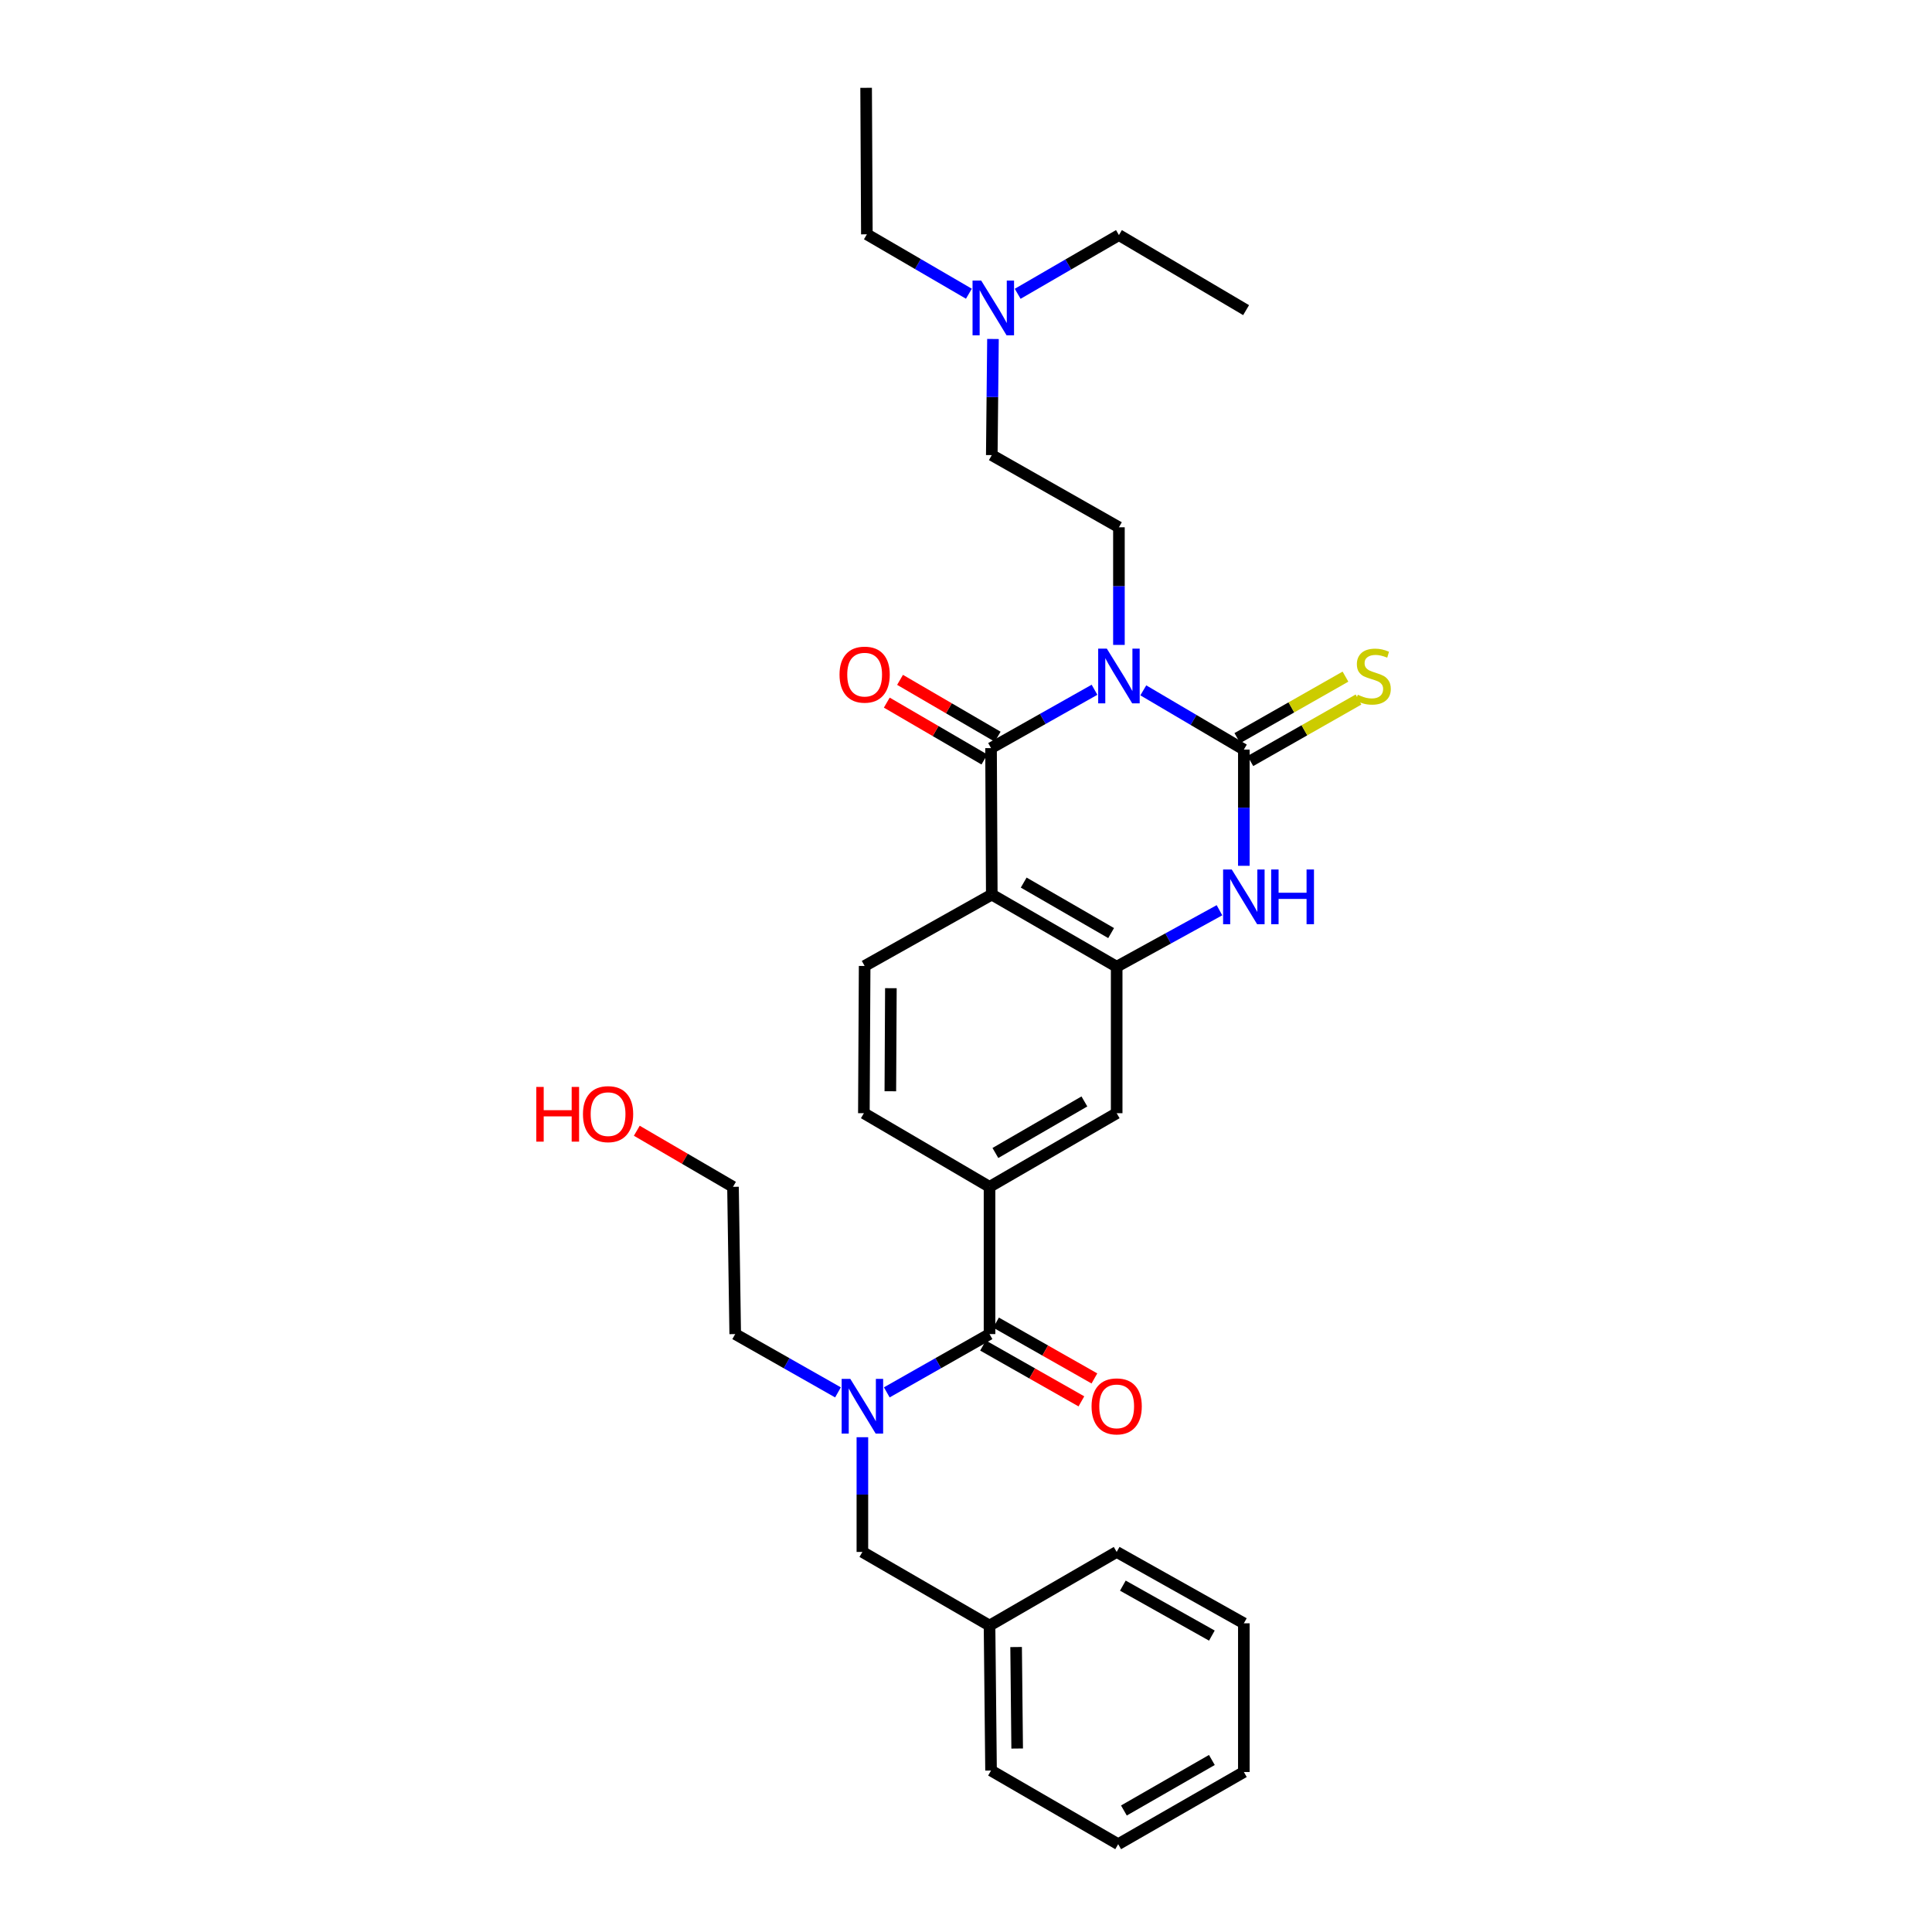 <?xml version='1.0' encoding='iso-8859-1'?>
<svg version='1.1' baseProfile='full'
              xmlns='http://www.w3.org/2000/svg'
                      xmlns:rdkit='http://www.rdkit.org/xml'
                      xmlns:xlink='http://www.w3.org/1999/xlink'
                  xml:space='preserve'
width='1000px' height='1000px' viewBox='0 0 1000 1000'>
<!-- END OF HEADER -->
<rect style='opacity:1.0;fill:#FFFFFF;stroke:none' width='1000' height='1000' x='0' y='0'> </rect>
<path class='bond-0' d='M 591.772,357.322 L 617.792,372.652' style='fill:none;fill-rule:evenodd;stroke:#0000FF;stroke-width:6px;stroke-linecap:butt;stroke-linejoin:miter;stroke-opacity:1' />
<path class='bond-0' d='M 617.792,372.652 L 643.813,387.982' style='fill:none;fill-rule:evenodd;stroke:#000000;stroke-width:6px;stroke-linecap:butt;stroke-linejoin:miter;stroke-opacity:1' />
<path class='bond-1' d='M 566.516,357.017 L 539.738,372.117' style='fill:none;fill-rule:evenodd;stroke:#0000FF;stroke-width:6px;stroke-linecap:butt;stroke-linejoin:miter;stroke-opacity:1' />
<path class='bond-1' d='M 539.738,372.117 L 512.961,387.216' style='fill:none;fill-rule:evenodd;stroke:#000000;stroke-width:6px;stroke-linecap:butt;stroke-linejoin:miter;stroke-opacity:1' />
<path class='bond-8' d='M 579.156,333.805 L 579.156,303.365' style='fill:none;fill-rule:evenodd;stroke:#0000FF;stroke-width:6px;stroke-linecap:butt;stroke-linejoin:miter;stroke-opacity:1' />
<path class='bond-8' d='M 579.156,303.365 L 579.156,272.924' style='fill:none;fill-rule:evenodd;stroke:#000000;stroke-width:6px;stroke-linecap:butt;stroke-linejoin:miter;stroke-opacity:1' />
<path class='bond-3' d='M 643.813,387.982 L 643.813,418.06' style='fill:none;fill-rule:evenodd;stroke:#000000;stroke-width:6px;stroke-linecap:butt;stroke-linejoin:miter;stroke-opacity:1' />
<path class='bond-3' d='M 643.813,418.06 L 643.813,448.139' style='fill:none;fill-rule:evenodd;stroke:#0000FF;stroke-width:6px;stroke-linecap:butt;stroke-linejoin:miter;stroke-opacity:1' />
<path class='bond-11' d='M 647.185,393.911 L 675.17,377.995' style='fill:none;fill-rule:evenodd;stroke:#000000;stroke-width:6px;stroke-linecap:butt;stroke-linejoin:miter;stroke-opacity:1' />
<path class='bond-11' d='M 675.17,377.995 L 703.155,362.079' style='fill:none;fill-rule:evenodd;stroke:#CCCC00;stroke-width:6px;stroke-linecap:butt;stroke-linejoin:miter;stroke-opacity:1' />
<path class='bond-11' d='M 640.441,382.053 L 668.425,366.136' style='fill:none;fill-rule:evenodd;stroke:#000000;stroke-width:6px;stroke-linecap:butt;stroke-linejoin:miter;stroke-opacity:1' />
<path class='bond-11' d='M 668.425,366.136 L 696.41,350.22' style='fill:none;fill-rule:evenodd;stroke:#CCCC00;stroke-width:6px;stroke-linecap:butt;stroke-linejoin:miter;stroke-opacity:1' />
<path class='bond-2' d='M 512.961,387.216 L 513.347,463.037' style='fill:none;fill-rule:evenodd;stroke:#000000;stroke-width:6px;stroke-linecap:butt;stroke-linejoin:miter;stroke-opacity:1' />
<path class='bond-12' d='M 516.394,381.322 L 491.129,366.606' style='fill:none;fill-rule:evenodd;stroke:#000000;stroke-width:6px;stroke-linecap:butt;stroke-linejoin:miter;stroke-opacity:1' />
<path class='bond-12' d='M 491.129,366.606 L 465.864,351.89' style='fill:none;fill-rule:evenodd;stroke:#FF0000;stroke-width:6px;stroke-linecap:butt;stroke-linejoin:miter;stroke-opacity:1' />
<path class='bond-12' d='M 509.527,393.11 L 484.263,378.394' style='fill:none;fill-rule:evenodd;stroke:#000000;stroke-width:6px;stroke-linecap:butt;stroke-linejoin:miter;stroke-opacity:1' />
<path class='bond-12' d='M 484.263,378.394 L 458.998,363.678' style='fill:none;fill-rule:evenodd;stroke:#FF0000;stroke-width:6px;stroke-linecap:butt;stroke-linejoin:miter;stroke-opacity:1' />
<path class='bond-4' d='M 513.347,463.037 L 577.989,500.371' style='fill:none;fill-rule:evenodd;stroke:#000000;stroke-width:6px;stroke-linecap:butt;stroke-linejoin:miter;stroke-opacity:1' />
<path class='bond-4' d='M 529.866,456.824 L 575.116,482.958' style='fill:none;fill-rule:evenodd;stroke:#000000;stroke-width:6px;stroke-linecap:butt;stroke-linejoin:miter;stroke-opacity:1' />
<path class='bond-10' d='M 513.347,463.037 L 447.538,499.985' style='fill:none;fill-rule:evenodd;stroke:#000000;stroke-width:6px;stroke-linecap:butt;stroke-linejoin:miter;stroke-opacity:1' />
<path class='bond-31' d='M 631.195,471.137 L 604.592,485.754' style='fill:none;fill-rule:evenodd;stroke:#0000FF;stroke-width:6px;stroke-linecap:butt;stroke-linejoin:miter;stroke-opacity:1' />
<path class='bond-31' d='M 604.592,485.754 L 577.989,500.371' style='fill:none;fill-rule:evenodd;stroke:#000000;stroke-width:6px;stroke-linecap:butt;stroke-linejoin:miter;stroke-opacity:1' />
<path class='bond-9' d='M 577.989,500.371 L 577.989,576.192' style='fill:none;fill-rule:evenodd;stroke:#000000;stroke-width:6px;stroke-linecap:butt;stroke-linejoin:miter;stroke-opacity:1' />
<path class='bond-5' d='M 512.18,690.514 L 512.18,614.307' style='fill:none;fill-rule:evenodd;stroke:#000000;stroke-width:6px;stroke-linecap:butt;stroke-linejoin:miter;stroke-opacity:1' />
<path class='bond-7' d='M 512.18,690.514 L 485.591,705.602' style='fill:none;fill-rule:evenodd;stroke:#000000;stroke-width:6px;stroke-linecap:butt;stroke-linejoin:miter;stroke-opacity:1' />
<path class='bond-7' d='M 485.591,705.602 L 459.003,720.689' style='fill:none;fill-rule:evenodd;stroke:#0000FF;stroke-width:6px;stroke-linecap:butt;stroke-linejoin:miter;stroke-opacity:1' />
<path class='bond-15' d='M 508.814,696.447 L 534.272,710.893' style='fill:none;fill-rule:evenodd;stroke:#000000;stroke-width:6px;stroke-linecap:butt;stroke-linejoin:miter;stroke-opacity:1' />
<path class='bond-15' d='M 534.272,710.893 L 559.731,725.339' style='fill:none;fill-rule:evenodd;stroke:#FF0000;stroke-width:6px;stroke-linecap:butt;stroke-linejoin:miter;stroke-opacity:1' />
<path class='bond-15' d='M 515.546,684.582 L 541.005,699.028' style='fill:none;fill-rule:evenodd;stroke:#000000;stroke-width:6px;stroke-linecap:butt;stroke-linejoin:miter;stroke-opacity:1' />
<path class='bond-15' d='M 541.005,699.028 L 566.464,713.474' style='fill:none;fill-rule:evenodd;stroke:#FF0000;stroke-width:6px;stroke-linecap:butt;stroke-linejoin:miter;stroke-opacity:1' />
<path class='bond-6' d='M 512.18,614.307 L 447.137,576.192' style='fill:none;fill-rule:evenodd;stroke:#000000;stroke-width:6px;stroke-linecap:butt;stroke-linejoin:miter;stroke-opacity:1' />
<path class='bond-32' d='M 512.18,614.307 L 577.989,576.192' style='fill:none;fill-rule:evenodd;stroke:#000000;stroke-width:6px;stroke-linecap:butt;stroke-linejoin:miter;stroke-opacity:1' />
<path class='bond-32' d='M 515.214,596.785 L 561.28,570.104' style='fill:none;fill-rule:evenodd;stroke:#000000;stroke-width:6px;stroke-linecap:butt;stroke-linejoin:miter;stroke-opacity:1' />
<path class='bond-13' d='M 446.371,743.902 L 446.371,773.592' style='fill:none;fill-rule:evenodd;stroke:#0000FF;stroke-width:6px;stroke-linecap:butt;stroke-linejoin:miter;stroke-opacity:1' />
<path class='bond-13' d='M 446.371,773.592 L 446.371,803.283' style='fill:none;fill-rule:evenodd;stroke:#000000;stroke-width:6px;stroke-linecap:butt;stroke-linejoin:miter;stroke-opacity:1' />
<path class='bond-19' d='M 433.739,720.69 L 407.143,705.602' style='fill:none;fill-rule:evenodd;stroke:#0000FF;stroke-width:6px;stroke-linecap:butt;stroke-linejoin:miter;stroke-opacity:1' />
<path class='bond-19' d='M 407.143,705.602 L 380.547,690.514' style='fill:none;fill-rule:evenodd;stroke:#000000;stroke-width:6px;stroke-linecap:butt;stroke-linejoin:miter;stroke-opacity:1' />
<path class='bond-16' d='M 579.156,272.924 L 513.347,235.567' style='fill:none;fill-rule:evenodd;stroke:#000000;stroke-width:6px;stroke-linecap:butt;stroke-linejoin:miter;stroke-opacity:1' />
<path class='bond-14' d='M 447.538,499.985 L 447.137,576.192' style='fill:none;fill-rule:evenodd;stroke:#000000;stroke-width:6px;stroke-linecap:butt;stroke-linejoin:miter;stroke-opacity:1' />
<path class='bond-14' d='M 461.12,511.488 L 460.839,564.833' style='fill:none;fill-rule:evenodd;stroke:#000000;stroke-width:6px;stroke-linecap:butt;stroke-linejoin:miter;stroke-opacity:1' />
<path class='bond-18' d='M 446.371,803.283 L 512.18,841.39' style='fill:none;fill-rule:evenodd;stroke:#000000;stroke-width:6px;stroke-linecap:butt;stroke-linejoin:miter;stroke-opacity:1' />
<path class='bond-17' d='M 513.347,235.567 L 513.655,205.511' style='fill:none;fill-rule:evenodd;stroke:#000000;stroke-width:6px;stroke-linecap:butt;stroke-linejoin:miter;stroke-opacity:1' />
<path class='bond-17' d='M 513.655,205.511 L 513.963,175.455' style='fill:none;fill-rule:evenodd;stroke:#0000FF;stroke-width:6px;stroke-linecap:butt;stroke-linejoin:miter;stroke-opacity:1' />
<path class='bond-21' d='M 526.747,152.072 L 552.952,136.874' style='fill:none;fill-rule:evenodd;stroke:#0000FF;stroke-width:6px;stroke-linecap:butt;stroke-linejoin:miter;stroke-opacity:1' />
<path class='bond-21' d='M 552.952,136.874 L 579.156,121.677' style='fill:none;fill-rule:evenodd;stroke:#000000;stroke-width:6px;stroke-linecap:butt;stroke-linejoin:miter;stroke-opacity:1' />
<path class='bond-22' d='M 501.495,152.033 L 475.093,136.658' style='fill:none;fill-rule:evenodd;stroke:#0000FF;stroke-width:6px;stroke-linecap:butt;stroke-linejoin:miter;stroke-opacity:1' />
<path class='bond-22' d='M 475.093,136.658 L 448.69,121.283' style='fill:none;fill-rule:evenodd;stroke:#000000;stroke-width:6px;stroke-linecap:butt;stroke-linejoin:miter;stroke-opacity:1' />
<path class='bond-24' d='M 512.18,841.39 L 512.961,916.43' style='fill:none;fill-rule:evenodd;stroke:#000000;stroke-width:6px;stroke-linecap:butt;stroke-linejoin:miter;stroke-opacity:1' />
<path class='bond-24' d='M 525.939,852.504 L 526.485,905.033' style='fill:none;fill-rule:evenodd;stroke:#000000;stroke-width:6px;stroke-linecap:butt;stroke-linejoin:miter;stroke-opacity:1' />
<path class='bond-25' d='M 512.18,841.39 L 577.989,803.283' style='fill:none;fill-rule:evenodd;stroke:#000000;stroke-width:6px;stroke-linecap:butt;stroke-linejoin:miter;stroke-opacity:1' />
<path class='bond-23' d='M 380.547,690.514 L 379.395,614.307' style='fill:none;fill-rule:evenodd;stroke:#000000;stroke-width:6px;stroke-linecap:butt;stroke-linejoin:miter;stroke-opacity:1' />
<path class='bond-20' d='M 329.61,585.268 L 354.502,599.788' style='fill:none;fill-rule:evenodd;stroke:#FF0000;stroke-width:6px;stroke-linecap:butt;stroke-linejoin:miter;stroke-opacity:1' />
<path class='bond-20' d='M 354.502,599.788 L 379.395,614.307' style='fill:none;fill-rule:evenodd;stroke:#000000;stroke-width:6px;stroke-linecap:butt;stroke-linejoin:miter;stroke-opacity:1' />
<path class='bond-27' d='M 579.156,121.677 L 644.98,160.527' style='fill:none;fill-rule:evenodd;stroke:#000000;stroke-width:6px;stroke-linecap:butt;stroke-linejoin:miter;stroke-opacity:1' />
<path class='bond-26' d='M 448.69,121.283 L 448.304,45.455' style='fill:none;fill-rule:evenodd;stroke:#000000;stroke-width:6px;stroke-linecap:butt;stroke-linejoin:miter;stroke-opacity:1' />
<path class='bond-29' d='M 512.961,916.43 L 578.77,954.545' style='fill:none;fill-rule:evenodd;stroke:#000000;stroke-width:6px;stroke-linecap:butt;stroke-linejoin:miter;stroke-opacity:1' />
<path class='bond-28' d='M 577.989,803.283 L 643.813,840.223' style='fill:none;fill-rule:evenodd;stroke:#000000;stroke-width:6px;stroke-linecap:butt;stroke-linejoin:miter;stroke-opacity:1' />
<path class='bond-28' d='M 581.186,820.721 L 627.263,846.579' style='fill:none;fill-rule:evenodd;stroke:#000000;stroke-width:6px;stroke-linecap:butt;stroke-linejoin:miter;stroke-opacity:1' />
<path class='bond-30' d='M 643.813,840.223 L 643.813,917.188' style='fill:none;fill-rule:evenodd;stroke:#000000;stroke-width:6px;stroke-linecap:butt;stroke-linejoin:miter;stroke-opacity:1' />
<path class='bond-33' d='M 578.77,954.545 L 643.813,917.188' style='fill:none;fill-rule:evenodd;stroke:#000000;stroke-width:6px;stroke-linecap:butt;stroke-linejoin:miter;stroke-opacity:1' />
<path class='bond-33' d='M 581.732,937.112 L 627.262,910.962' style='fill:none;fill-rule:evenodd;stroke:#000000;stroke-width:6px;stroke-linecap:butt;stroke-linejoin:miter;stroke-opacity:1' />
<path  class='atom-0' d='M 572.896 335.729
L 582.176 350.729
Q 583.096 352.209, 584.576 354.889
Q 586.056 357.569, 586.136 357.729
L 586.136 335.729
L 589.896 335.729
L 589.896 364.049
L 586.016 364.049
L 576.056 347.649
Q 574.896 345.729, 573.656 343.529
Q 572.456 341.329, 572.096 340.649
L 572.096 364.049
L 568.416 364.049
L 568.416 335.729
L 572.896 335.729
' fill='#0000FF'/>
<path  class='atom-4' d='M 637.553 450.044
L 646.833 465.044
Q 647.753 466.524, 649.233 469.204
Q 650.713 471.884, 650.793 472.044
L 650.793 450.044
L 654.553 450.044
L 654.553 478.364
L 650.673 478.364
L 640.713 461.964
Q 639.553 460.044, 638.313 457.844
Q 637.113 455.644, 636.753 454.964
L 636.753 478.364
L 633.073 478.364
L 633.073 450.044
L 637.553 450.044
' fill='#0000FF'/>
<path  class='atom-4' d='M 657.953 450.044
L 661.793 450.044
L 661.793 462.084
L 676.273 462.084
L 676.273 450.044
L 680.113 450.044
L 680.113 478.364
L 676.273 478.364
L 676.273 465.284
L 661.793 465.284
L 661.793 478.364
L 657.953 478.364
L 657.953 450.044
' fill='#0000FF'/>
<path  class='atom-8' d='M 440.111 713.696
L 449.391 728.696
Q 450.311 730.176, 451.791 732.856
Q 453.271 735.536, 453.351 735.696
L 453.351 713.696
L 457.111 713.696
L 457.111 742.016
L 453.231 742.016
L 443.271 725.616
Q 442.111 723.696, 440.871 721.496
Q 439.671 719.296, 439.311 718.616
L 439.311 742.016
L 435.631 742.016
L 435.631 713.696
L 440.111 713.696
' fill='#0000FF'/>
<path  class='atom-12' d='M 702.789 359.609
Q 703.109 359.729, 704.429 360.289
Q 705.749 360.849, 707.189 361.209
Q 708.669 361.529, 710.109 361.529
Q 712.789 361.529, 714.349 360.249
Q 715.909 358.929, 715.909 356.649
Q 715.909 355.089, 715.109 354.129
Q 714.349 353.169, 713.149 352.649
Q 711.949 352.129, 709.949 351.529
Q 707.429 350.769, 705.909 350.049
Q 704.429 349.329, 703.349 347.809
Q 702.309 346.289, 702.309 343.729
Q 702.309 340.169, 704.709 337.969
Q 707.149 335.769, 711.949 335.769
Q 715.229 335.769, 718.949 337.329
L 718.029 340.409
Q 714.629 339.009, 712.069 339.009
Q 709.309 339.009, 707.789 340.169
Q 706.269 341.289, 706.309 343.249
Q 706.309 344.769, 707.069 345.689
Q 707.869 346.609, 708.989 347.129
Q 710.149 347.649, 712.069 348.249
Q 714.629 349.049, 716.149 349.849
Q 717.669 350.649, 718.749 352.289
Q 719.869 353.889, 719.869 356.649
Q 719.869 360.569, 717.229 362.689
Q 714.629 364.769, 710.269 364.769
Q 707.749 364.769, 705.829 364.209
Q 703.949 363.689, 701.709 362.769
L 702.789 359.609
' fill='#CCCC00'/>
<path  class='atom-13' d='M 434.538 349.189
Q 434.538 342.389, 437.898 338.589
Q 441.258 334.789, 447.538 334.789
Q 453.818 334.789, 457.178 338.589
Q 460.538 342.389, 460.538 349.189
Q 460.538 356.069, 457.138 359.989
Q 453.738 363.869, 447.538 363.869
Q 441.298 363.869, 437.898 359.989
Q 434.538 356.109, 434.538 349.189
M 447.538 360.669
Q 451.858 360.669, 454.178 357.789
Q 456.538 354.869, 456.538 349.189
Q 456.538 343.629, 454.178 340.829
Q 451.858 337.989, 447.538 337.989
Q 443.218 337.989, 440.858 340.789
Q 438.538 343.589, 438.538 349.189
Q 438.538 354.909, 440.858 357.789
Q 443.218 360.669, 447.538 360.669
' fill='#FF0000'/>
<path  class='atom-16' d='M 564.989 727.936
Q 564.989 721.136, 568.349 717.336
Q 571.709 713.536, 577.989 713.536
Q 584.269 713.536, 587.629 717.336
Q 590.989 721.136, 590.989 727.936
Q 590.989 734.816, 587.589 738.736
Q 584.189 742.616, 577.989 742.616
Q 571.749 742.616, 568.349 738.736
Q 564.989 734.856, 564.989 727.936
M 577.989 739.416
Q 582.309 739.416, 584.629 736.536
Q 586.989 733.616, 586.989 727.936
Q 586.989 722.376, 584.629 719.576
Q 582.309 716.736, 577.989 716.736
Q 573.669 716.736, 571.309 719.536
Q 568.989 722.336, 568.989 727.936
Q 568.989 733.656, 571.309 736.536
Q 573.669 739.416, 577.989 739.416
' fill='#FF0000'/>
<path  class='atom-18' d='M 507.868 145.23
L 517.148 160.23
Q 518.068 161.71, 519.548 164.39
Q 521.028 167.07, 521.108 167.23
L 521.108 145.23
L 524.868 145.23
L 524.868 173.55
L 520.988 173.55
L 511.028 157.15
Q 509.868 155.23, 508.628 153.03
Q 507.428 150.83, 507.068 150.15
L 507.068 173.55
L 503.388 173.55
L 503.388 145.23
L 507.868 145.23
' fill='#0000FF'/>
<path  class='atom-21' d='M 277.578 562.594
L 281.418 562.594
L 281.418 574.634
L 295.898 574.634
L 295.898 562.594
L 299.738 562.594
L 299.738 590.914
L 295.898 590.914
L 295.898 577.834
L 281.418 577.834
L 281.418 590.914
L 277.578 590.914
L 277.578 562.594
' fill='#FF0000'/>
<path  class='atom-21' d='M 301.738 576.674
Q 301.738 569.874, 305.098 566.074
Q 308.458 562.274, 314.738 562.274
Q 321.018 562.274, 324.378 566.074
Q 327.738 569.874, 327.738 576.674
Q 327.738 583.554, 324.338 587.474
Q 320.938 591.354, 314.738 591.354
Q 308.498 591.354, 305.098 587.474
Q 301.738 583.594, 301.738 576.674
M 314.738 588.154
Q 319.058 588.154, 321.378 585.274
Q 323.738 582.354, 323.738 576.674
Q 323.738 571.114, 321.378 568.314
Q 319.058 565.474, 314.738 565.474
Q 310.418 565.474, 308.058 568.274
Q 305.738 571.074, 305.738 576.674
Q 305.738 582.394, 308.058 585.274
Q 310.418 588.154, 314.738 588.154
' fill='#FF0000'/>
</svg>
